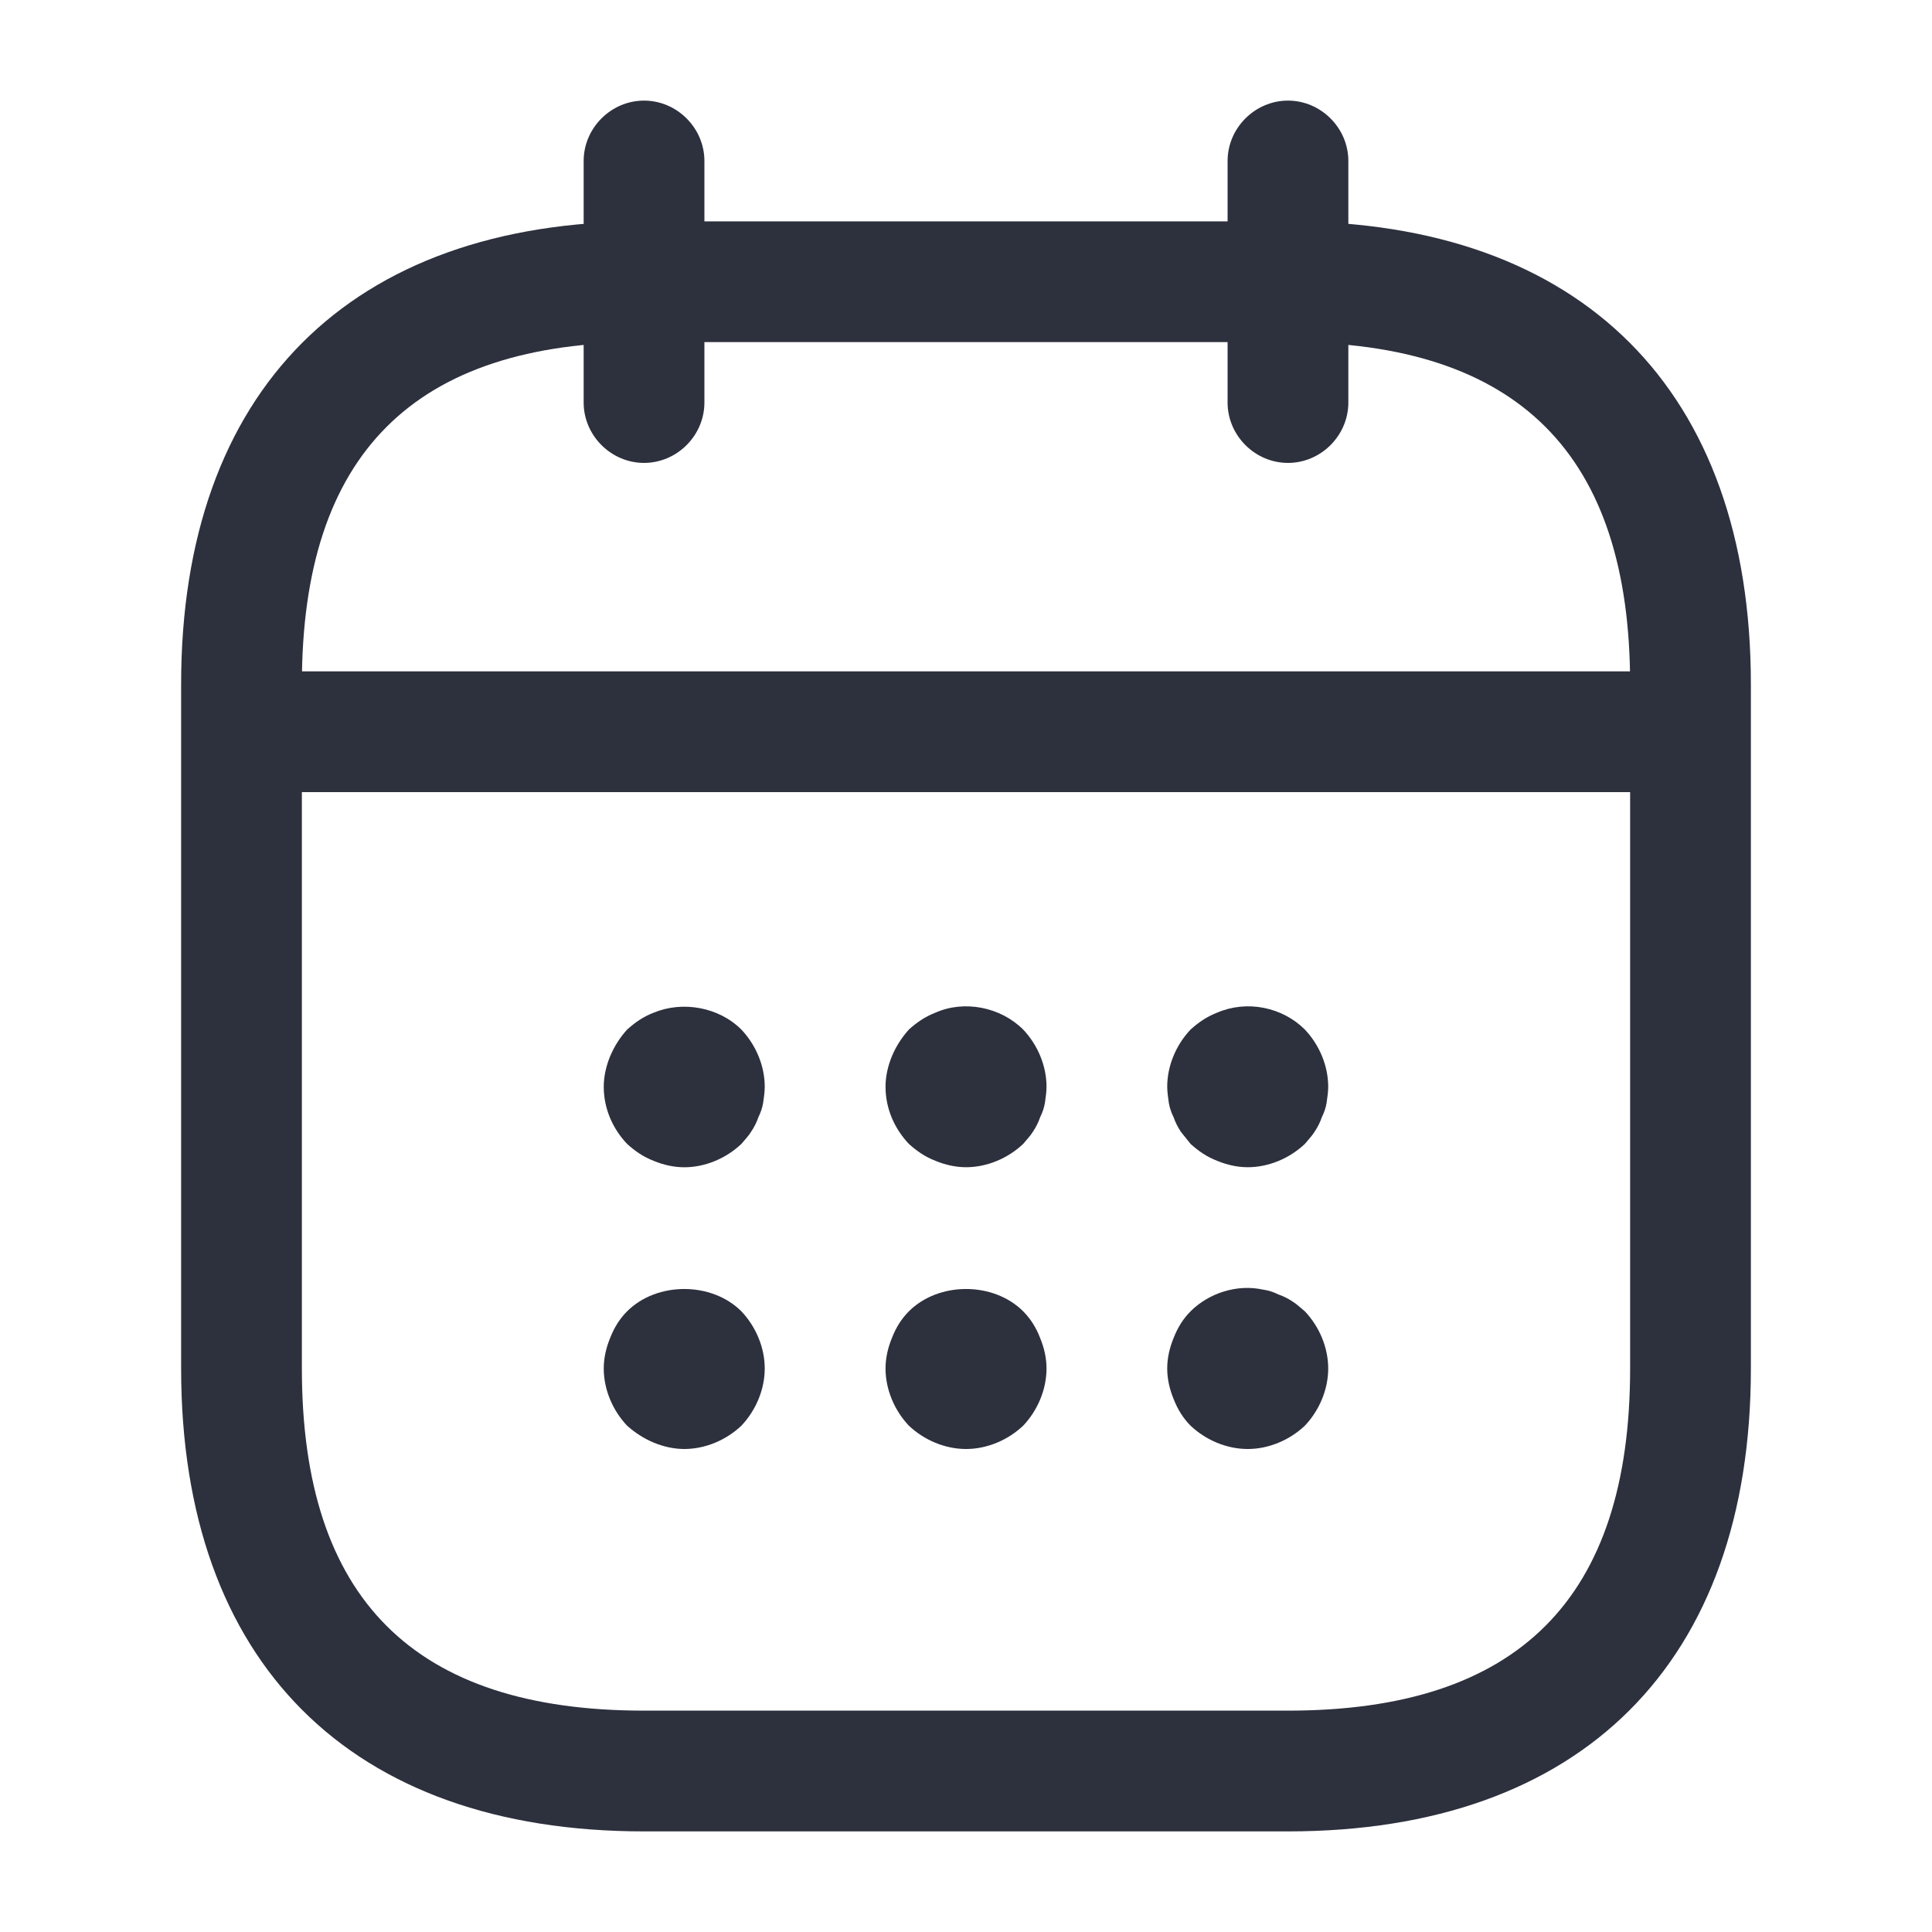 <svg xmlns="http://www.w3.org/2000/svg" width="40" height="40" viewBox="0 0 40 40" fill="none">
  <path d="M13.334 9.584C12.651 9.584 12.084 9.017 12.084 8.334V3.333C12.084 2.65 12.651 2.083 13.334 2.083C14.017 2.083 14.584 2.65 14.584 3.333V8.334C14.584 9.017 14.017 9.584 13.334 9.584Z" fill="#2D303D"/>
  <path d="M26.666 9.584C25.983 9.584 25.416 9.017 25.416 8.334V3.333C25.416 2.65 25.983 2.083 26.666 2.083C27.349 2.083 27.916 2.65 27.916 3.333V8.334C27.916 9.017 27.349 9.584 26.666 9.584Z" fill="#2D303D"/>
  <path d="M14.167 24.167C13.95 24.167 13.733 24.117 13.533 24.034C13.317 23.95 13.15 23.834 12.983 23.683C12.683 23.367 12.5 22.95 12.5 22.5C12.5 22.284 12.55 22.067 12.633 21.867C12.717 21.667 12.833 21.483 12.983 21.317C13.15 21.167 13.317 21.05 13.533 20.967C14.133 20.717 14.883 20.85 15.35 21.317C15.65 21.634 15.833 22.067 15.833 22.5C15.833 22.6 15.817 22.717 15.8 22.834C15.783 22.933 15.75 23.034 15.7 23.134C15.667 23.233 15.617 23.334 15.55 23.433C15.5 23.517 15.417 23.6 15.35 23.683C15.033 23.983 14.6 24.167 14.167 24.167Z" fill="#2D303D"/>
  <path d="M20.001 24.166C19.784 24.166 19.567 24.116 19.367 24.033C19.151 23.95 18.984 23.833 18.817 23.683C18.517 23.366 18.334 22.95 18.334 22.5C18.334 22.283 18.384 22.066 18.467 21.866C18.551 21.666 18.667 21.483 18.817 21.316C18.984 21.166 19.151 21.05 19.367 20.966C19.967 20.7 20.717 20.85 21.184 21.316C21.484 21.633 21.667 22.066 21.667 22.5C21.667 22.6 21.651 22.716 21.634 22.833C21.617 22.933 21.584 23.033 21.534 23.133C21.501 23.233 21.451 23.333 21.384 23.433C21.334 23.516 21.251 23.6 21.184 23.683C20.867 23.983 20.434 24.166 20.001 24.166Z" fill="#2D303D"/>
  <path d="M25.833 24.166C25.616 24.166 25.399 24.116 25.199 24.033C24.983 23.95 24.816 23.833 24.649 23.683C24.583 23.6 24.516 23.516 24.449 23.433C24.383 23.333 24.333 23.233 24.299 23.133C24.249 23.033 24.216 22.933 24.199 22.833C24.183 22.716 24.166 22.6 24.166 22.5C24.166 22.066 24.349 21.633 24.649 21.316C24.816 21.166 24.983 21.05 25.199 20.966C25.816 20.7 26.549 20.85 27.016 21.316C27.316 21.633 27.499 22.066 27.499 22.5C27.499 22.6 27.483 22.716 27.466 22.833C27.449 22.933 27.416 23.033 27.366 23.133C27.333 23.233 27.283 23.333 27.216 23.433C27.166 23.516 27.083 23.6 27.016 23.683C26.699 23.983 26.266 24.166 25.833 24.166Z" fill="#2D303D"/>
  <path d="M14.167 30C13.95 30 13.733 29.95 13.533 29.867C13.333 29.783 13.15 29.666 12.983 29.517C12.683 29.2 12.5 28.767 12.5 28.333C12.5 28.116 12.55 27.9 12.633 27.7C12.717 27.483 12.833 27.3 12.983 27.15C13.6 26.533 14.733 26.533 15.35 27.15C15.65 27.467 15.833 27.9 15.833 28.333C15.833 28.767 15.65 29.2 15.35 29.517C15.033 29.817 14.6 30 14.167 30Z" fill="#2D303D"/>
  <path d="M20.001 30C19.567 30 19.134 29.817 18.817 29.517C18.517 29.2 18.334 28.767 18.334 28.333C18.334 28.116 18.384 27.9 18.467 27.7C18.551 27.483 18.667 27.3 18.817 27.15C19.434 26.533 20.567 26.533 21.184 27.15C21.334 27.3 21.451 27.483 21.534 27.7C21.617 27.9 21.667 28.116 21.667 28.333C21.667 28.767 21.484 29.2 21.184 29.517C20.867 29.817 20.434 30 20.001 30Z" fill="#2D303D"/>
  <path d="M25.833 30C25.399 30 24.966 29.817 24.649 29.517C24.499 29.366 24.383 29.183 24.299 28.966C24.216 28.767 24.166 28.55 24.166 28.333C24.166 28.116 24.216 27.9 24.299 27.7C24.383 27.483 24.499 27.3 24.649 27.15C25.033 26.767 25.616 26.583 26.149 26.7C26.266 26.716 26.366 26.75 26.466 26.8C26.566 26.833 26.666 26.883 26.766 26.95C26.849 27 26.933 27.083 27.016 27.15C27.316 27.466 27.499 27.9 27.499 28.333C27.499 28.767 27.316 29.2 27.016 29.517C26.699 29.817 26.266 30 25.833 30Z" fill="#2D303D"/>
  <path d="M34.167 16.4H5.834C5.151 16.4 4.584 15.833 4.584 15.15C4.584 14.467 5.151 13.9 5.834 13.9H34.167C34.851 13.9 35.417 14.467 35.417 15.15C35.417 15.833 34.851 16.4 34.167 16.4Z" fill="#2D303D"/>
  <path d="M26.667 37.917H13.333C7.25 37.917 3.75 34.417 3.75 28.334V14.167C3.75 8.084 7.25 4.583 13.333 4.583H26.667C32.75 4.583 36.25 8.084 36.25 14.167V28.334C36.25 34.417 32.75 37.917 26.667 37.917ZM13.333 7.083C8.567 7.083 6.25 9.4 6.25 14.167V28.334C6.25 33.1 8.567 35.417 13.333 35.417H26.667C31.433 35.417 33.75 33.1 33.75 28.334V14.167C33.75 9.4 31.433 7.083 26.667 7.083H13.333Z" fill="#2D303D"/>
</svg>